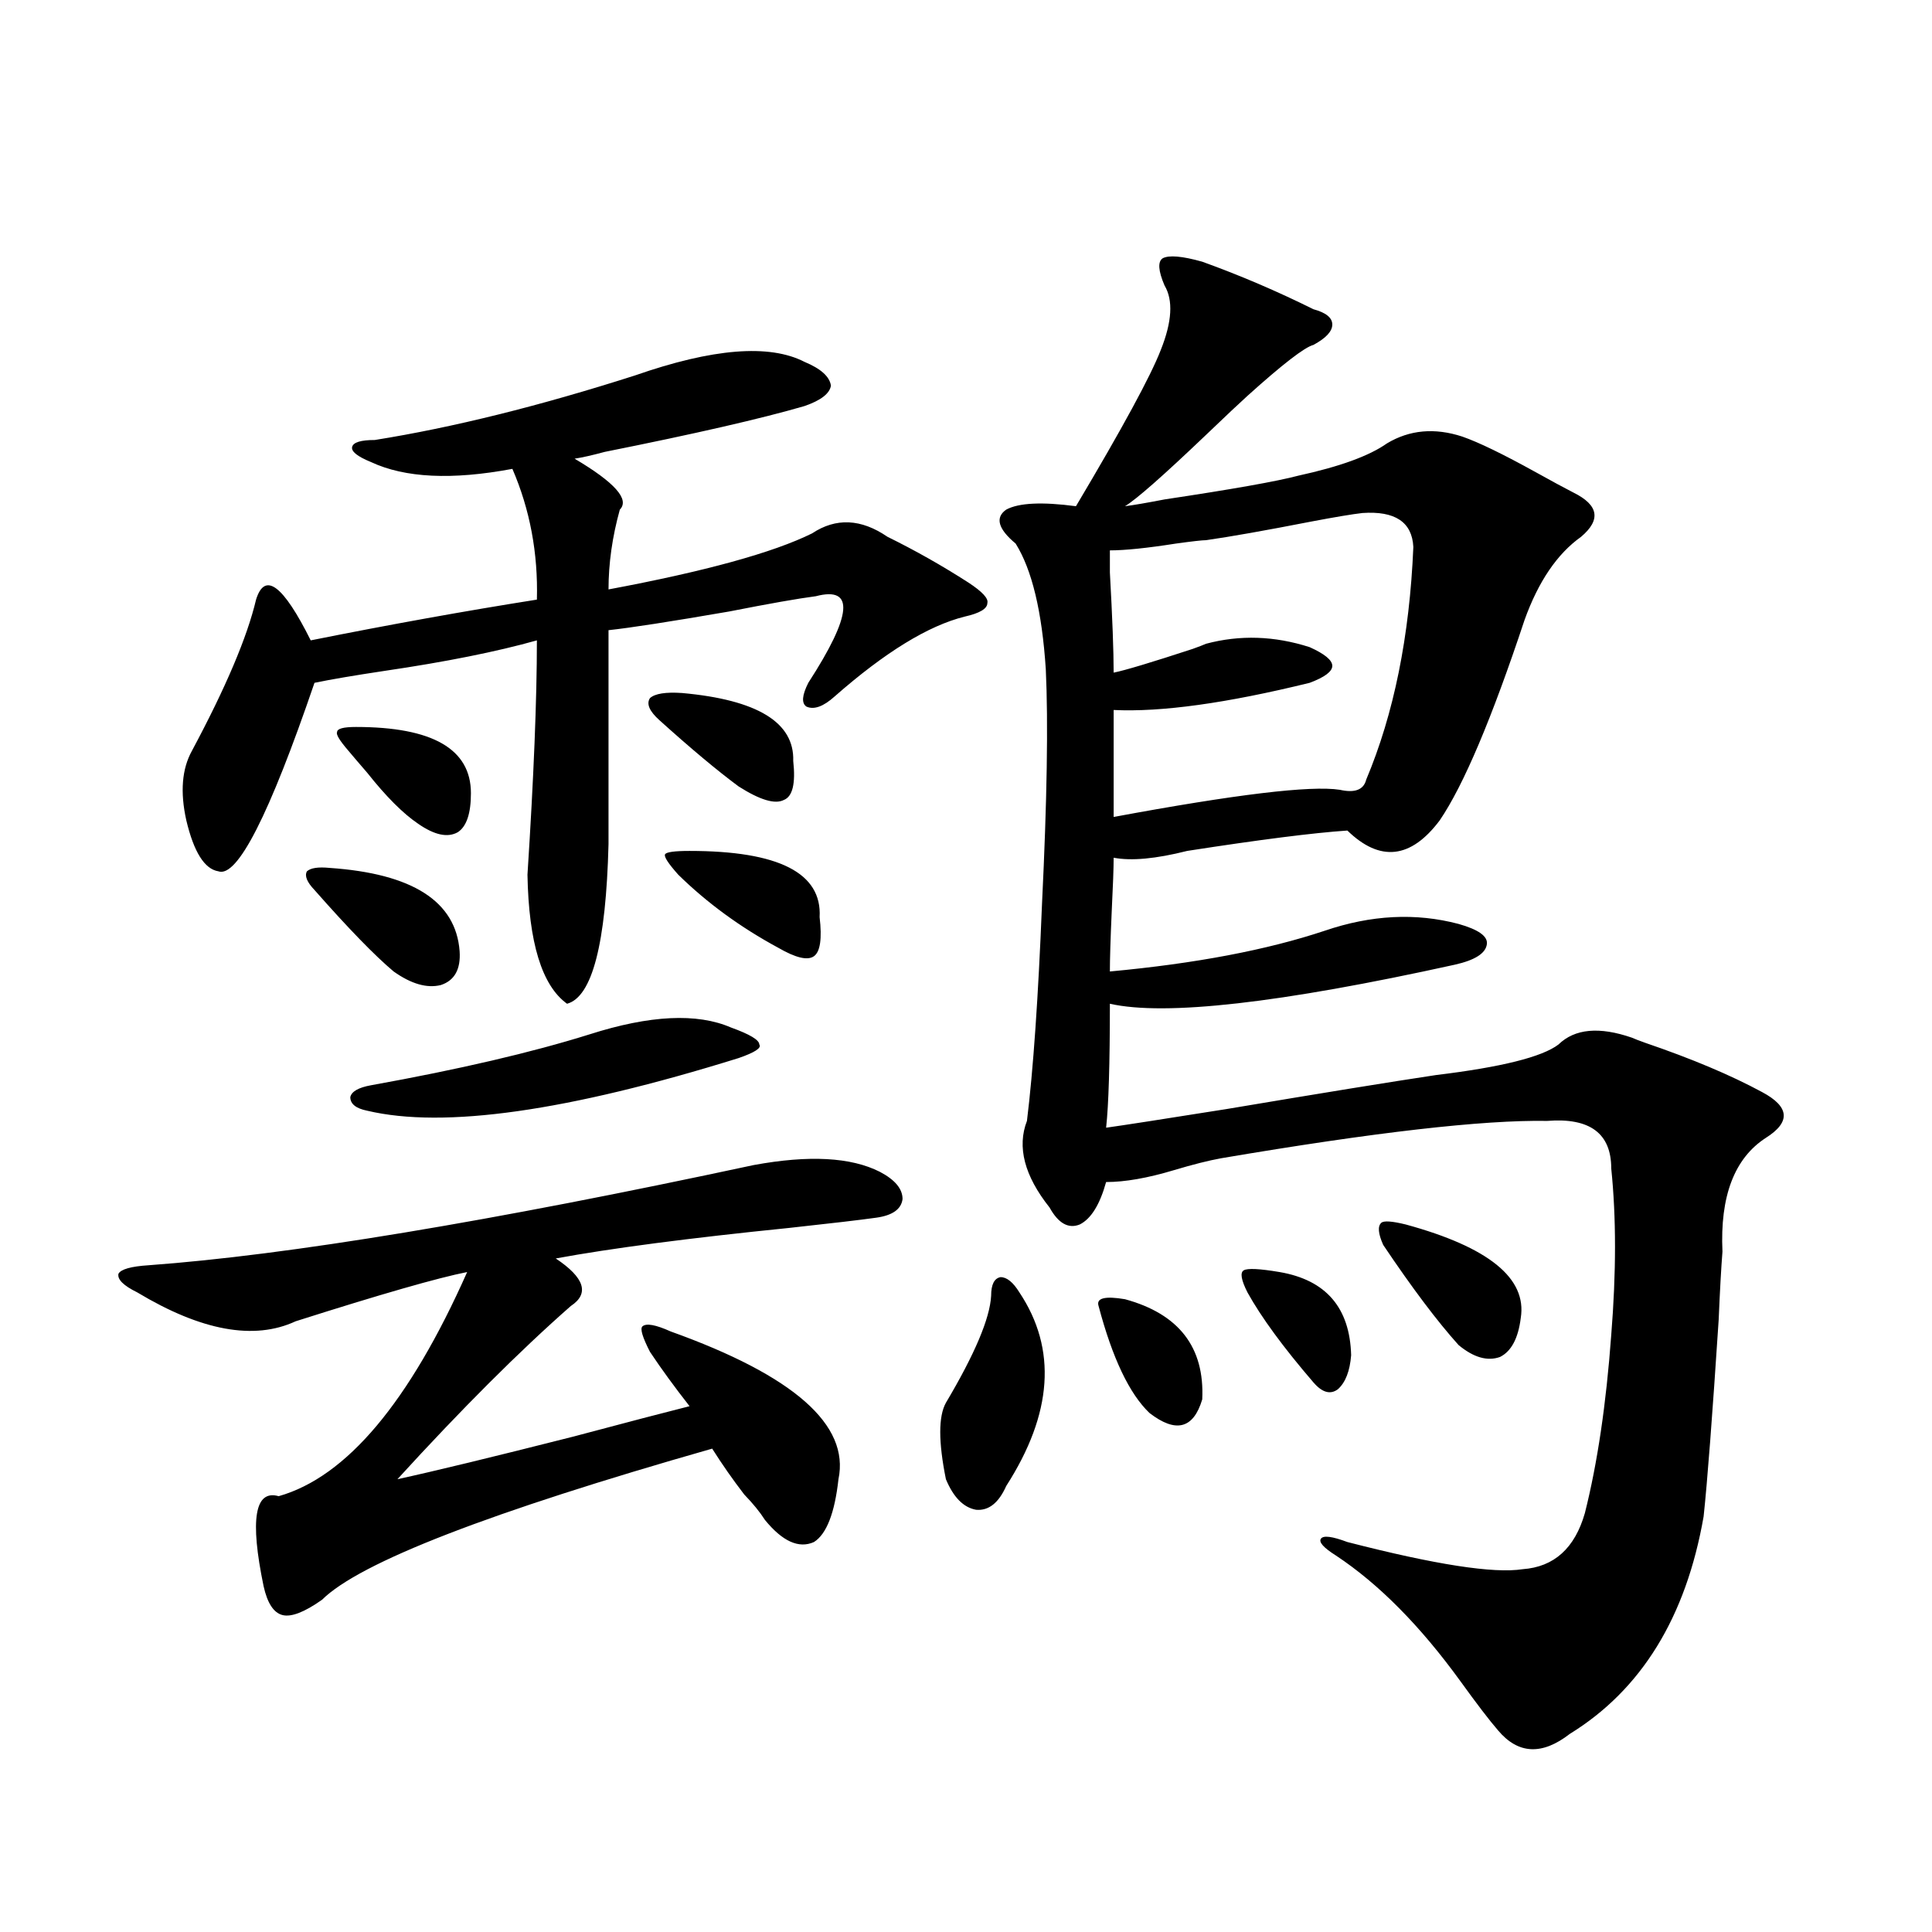 <?xml version="1.0" encoding="utf-8"?>
<!-- Generator: Adobe Illustrator 16.0.0, SVG Export Plug-In . SVG Version: 6.00 Build 0)  -->
<!DOCTYPE svg PUBLIC "-//W3C//DTD SVG 1.1//EN" "http://www.w3.org/Graphics/SVG/1.1/DTD/svg11.dtd">
<svg version="1.1" id="图层_1" xmlns="http://www.w3.org/2000/svg" xmlns:xlink="http://www.w3.org/1999/xlink" x="0px" y="0px"
	 width="1000px" height="1000px" viewBox="0 0 1000 1000" enable-background="new 0 0 1000 1000" xml:space="preserve">
<path d="M433.989,765.633c-1.951,17.578-6.188,28.427-12.683,32.52c-7.805,3.516-16.265-0.288-25.365-11.426
	c-2.606-4.093-6.188-8.487-10.731-13.184c-5.854-7.608-11.387-15.519-16.585-23.73c-115.119,32.821-182.435,58.887-201.946,78.223
	c-9.115,6.44-15.944,9.077-20.487,7.91c-4.558-1.181-7.805-6.152-9.756-14.941c-7.164-34.565-4.558-50.098,7.805-46.582
	c35.121-9.956,67.636-48.628,97.559-116.016c-14.969,2.938-44.557,11.426-88.778,25.488c-21.463,9.97-48.779,4.985-81.949-14.941
	c-7.164-3.516-10.411-6.729-9.756-9.668c1.296-2.335,6.494-3.804,15.609-4.395c72.193-5.273,176.581-22.55,313.163-51.855
	c28.612-5.273,50.396-4.093,65.364,3.516c7.805,4.106,11.707,8.789,11.707,14.063c-0.655,5.273-5.213,8.501-13.658,9.668
	c-8.46,1.181-23.414,2.938-44.877,5.273c-52.041,5.273-92.36,10.547-120.973,15.82c14.954,9.97,17.561,18.169,7.805,24.609
	c-26.676,23.442-56.584,53.325-89.754,89.648c18.856-4.093,49.1-11.426,90.729-21.973c28.612-7.608,48.779-12.882,60.486-15.82
	c-7.805-9.956-14.634-19.336-20.487-28.125c-3.902-7.608-5.213-12.003-3.902-13.184c1.951-1.758,6.829-0.879,14.634,2.637
	C410.896,712.02,439.843,737.508,433.989,765.633z M328.626,194.344c40.319-14.063,69.587-16.397,87.803-7.031
	c8.445,3.516,13.003,7.622,13.658,12.305c-0.655,4.106-5.213,7.622-13.658,10.547c-22.118,6.454-56.584,14.364-103.412,23.73
	c-6.509,1.758-11.707,2.938-15.609,3.516c20.808,12.305,28.612,21.094,23.414,26.367c-3.902,14.063-5.854,27.837-5.854,41.309
	c50.075-9.366,85.196-19.034,105.363-29.004c12.348-8.198,25.365-7.608,39.023,1.758c14.299,7.031,28.292,14.941,41.95,23.73
	c7.149,4.696,10.396,8.212,9.756,10.547c0,2.938-3.902,5.273-11.707,7.031c-18.871,4.696-41.31,18.457-67.315,41.309
	c-5.854,5.273-10.731,7.031-14.634,5.273c-2.606-1.758-2.286-5.851,0.976-12.305c22.759-35.156,24.055-50.098,3.902-44.824
	c-9.115,1.181-24.069,3.817-44.877,7.91c-30.578,5.273-51.386,8.501-62.438,9.668v110.742c-1.311,51.567-8.46,79.102-21.463,82.617
	c-13.018-9.366-19.847-31.641-20.487-66.797c3.247-50.386,4.878-90.815,4.878-121.289c-20.822,5.864-47.163,11.138-79.022,15.82
	c-15.609,2.349-27.651,4.395-36.097,6.152c-23.414,68.555-39.999,101.074-49.755,97.559c-7.164-1.167-12.683-9.956-16.585-26.367
	c-3.262-14.64-2.286-26.655,2.927-36.035c17.561-32.808,28.612-58.887,33.17-78.223c4.543-14.64,13.979-7.608,28.292,21.094
	c40.975-8.198,79.998-15.229,117.07-21.094c0.641-24.019-3.582-46.582-12.683-67.676c-31.219,5.864-55.608,4.696-73.169-3.516
	c-7.164-2.925-10.411-5.562-9.756-7.91c0.641-2.335,4.543-3.516,11.707-3.516C234.314,221.302,279.191,210.164,328.626,194.344z
	 M170.581,449.227c42.926,2.938,65.364,17.29,67.315,43.066c0.641,9.38-2.606,15.243-9.756,17.578
	c-7.164,1.758-15.289-0.577-24.39-7.031c-9.756-8.198-23.414-22.261-40.975-42.188c-3.902-4.093-5.213-7.319-3.902-9.668
	C160.825,449.227,164.728,448.649,170.581,449.227z M184.239,376.277c39.664,0,59.511,11.426,59.511,34.277
	c0,10.547-2.286,17.29-6.829,20.215c-5.213,2.938-12.042,1.47-20.487-4.395c-7.805-5.273-16.585-14.063-26.341-26.367
	c-4.558-5.273-7.805-9.077-9.756-11.426c-4.558-5.273-6.509-8.487-5.854-9.668C174.483,377.156,177.73,376.277,184.239,376.277z
	 M305.212,535.359c31.219-9.956,55.608-11.124,73.169-3.516c9.756,3.516,14.634,6.454,14.634,8.789
	c1.296,1.758-2.286,4.106-10.731,7.031c-88.458,27.548-152.526,36.626-192.19,27.246c-5.854-1.167-8.78-3.516-8.78-7.031
	c0.641-2.925,4.223-4.972,10.731-6.152C237.562,553.528,275.289,544.739,305.212,535.359z M353.016,358.699
	c39.023,3.516,58.2,15.243,57.56,35.156c1.296,11.728-0.335,18.457-4.878,20.215c-4.558,2.349-12.362,0-23.414-7.031
	c-11.066-8.198-24.725-19.624-40.975-34.277c-5.213-4.683-6.829-8.487-4.878-11.426
	C339.022,359.001,344.556,358.122,353.016,358.699z M356.918,440.438c46.173,0,68.611,11.426,67.315,34.277
	c1.296,11.138,0.32,17.88-2.927,20.215c-3.262,2.349-9.436,0.879-18.536-4.395c-19.512-10.547-36.752-23.14-51.706-37.793
	c-5.213-5.851-7.484-9.366-6.829-10.547C344.876,441.028,349.113,440.438,356.918,440.438z M527.646,668.953
	c19.512,29.306,17.226,62.704-6.829,100.195c-3.902,8.789-9.115,12.896-15.609,12.305c-6.509-1.167-11.707-6.44-15.609-15.82
	c-3.902-19.336-3.902-32.52,0-39.551c14.954-25.187,22.759-43.644,23.414-55.371c0-5.851,1.616-9.077,4.878-9.668
	C521.137,661.043,524.384,663.68,527.646,668.953z M622.277,135.457c19.512,7.031,38.688,15.243,57.56,24.609
	c6.494,1.758,9.756,4.395,9.756,7.91s-3.262,7.031-9.756,10.547c-4.558,1.181-15.944,9.97-34.146,26.367
	c-3.902,3.516-11.066,10.259-21.463,20.215c-22.118,21.094-36.097,33.398-41.95,36.914c4.543-0.577,11.372-1.758,20.487-3.516
	c35.121-5.273,58.2-9.366,69.267-12.305c21.463-4.683,36.737-10.245,45.853-16.699c11.707-7.031,24.71-8.198,39.023-3.516
	c8.445,2.938,21.128,9.091,38.048,18.457c8.445,4.696,14.954,8.212,19.512,10.547c13.003,6.454,14.299,14.063,3.902,22.852
	c-12.362,8.789-22.118,23.153-29.268,43.066c-16.92,50.977-31.554,85.556-43.901,103.711c-14.969,19.927-30.898,21.685-47.804,5.273
	c-17.561,1.181-45.212,4.696-82.925,10.547c-16.265,4.106-28.947,5.273-38.048,3.516c0,5.273-0.335,14.364-0.976,27.246
	c-0.655,14.653-0.976,25.2-0.976,31.641c44.222-4.093,81.294-11.124,111.217-21.094c24.055-8.198,47.148-9.366,69.267-3.516
	c10.396,2.938,15.274,6.454,14.634,10.547c-0.655,4.696-6.188,8.212-16.585,10.547c-90.409,19.927-149.92,26.669-178.532,20.215
	c0,31.063-0.655,52.446-1.951,64.16c8.445-1.167,29.268-4.395,62.438-9.668c48.779-8.198,84.876-14.063,108.29-17.578
	c33.811-4.093,54.953-9.366,63.413-15.82c8.445-8.198,21.128-9.366,38.048-3.516c1.296,0.591,3.567,1.47,6.829,2.637
	c24.055,8.212,44.222,16.699,60.486,25.488c14.299,7.622,14.954,15.532,1.951,23.73c-16.265,10.547-23.749,30.185-22.438,58.887
	c-0.655,8.212-1.311,19.927-1.951,35.156c-3.262,49.81-5.854,83.798-7.805,101.953c-9.115,52.144-32.194,89.648-69.267,112.5
	c-14.313,11.124-26.676,10.547-37.072-1.758c-4.558-5.273-11.066-13.774-19.512-25.488c-20.822-28.716-42.285-50.386-64.389-65.039
	c-6.509-4.093-9.115-7.031-7.805-8.789c1.296-1.758,5.854-1.167,13.658,1.758c45.518,11.728,75.761,16.411,90.729,14.063
	c16.25-1.167,26.981-10.835,32.194-29.004c6.494-25.776,11.052-56.538,13.658-92.285c2.592-32.218,2.592-60.933,0-86.133
	c0-18.155-11.066-26.367-33.17-24.609c-33.17-0.577-89.434,5.864-168.776,19.336c-6.509,1.181-14.634,3.228-24.39,6.152
	c-13.658,4.106-25.365,6.152-35.121,6.152c-3.262,11.728-7.805,19.048-13.658,21.973c-5.854,2.349-11.066-0.577-15.609-8.789
	c-13.018-16.397-16.92-31.339-11.707-44.824c3.247-26.367,5.854-63.858,7.805-112.5c2.592-53.312,3.247-93.741,1.951-121.289
	c-1.951-29.883-7.164-51.554-15.609-65.039c-9.115-7.608-10.731-13.472-4.878-17.578c6.494-3.516,18.536-4.093,36.097-1.758
	c24.055-40.43,38.688-67.374,43.901-80.859c5.854-14.64,6.494-25.776,1.951-33.398c-3.262-7.608-3.582-12.305-0.976-14.063
	C605.037,131.941,611.866,132.532,622.277,135.457z M582.278,672.469c27.957,7.622,41.295,24.911,39.999,51.855
	c-4.558,15.243-13.658,17.578-27.316,7.031c-10.411-9.956-19.191-28.413-26.341-55.371
	C567.31,671.892,571.867,670.711,582.278,672.469z M705.202,265.535c-5.213,0.591-13.993,2.06-26.341,4.395
	c-24.069,4.696-42.285,7.91-54.633,9.668c-1.951,0-7.164,0.591-15.609,1.758c-14.969,2.349-26.341,3.516-34.146,3.516
	c0,1.181,0,4.985,0,11.426c1.296,23.442,1.951,40.731,1.951,51.855c5.854-1.167,19.512-5.273,40.975-12.305
	c3.247-1.167,5.519-2.046,6.829-2.637c17.561-4.683,35.441-4.093,53.657,1.758c7.805,3.516,11.707,6.743,11.707,9.668
	c0,2.938-3.902,5.864-11.707,8.789c-42.926,10.547-76.751,15.243-101.461,14.063v55.371c63.078-11.714,102.102-16.397,117.07-14.063
	c7.805,1.758,12.348,0,13.658-5.273c14.299-33.976,22.438-74.116,24.39-120.41C730.888,270.231,722.107,264.368,705.202,265.535z
	 M662.276,658.406c24.055,4.106,36.417,18.457,37.072,43.066c-0.655,8.212-2.927,14.063-6.829,17.578
	c-3.902,2.938-8.14,1.758-12.683-3.516c-15.609-18.155-26.996-33.687-34.146-46.582c-3.262-6.44-3.902-10.245-1.951-11.426
	C645.691,656.36,651.865,656.648,662.276,658.406z M727.641,633.797c42.926,11.728,62.758,27.837,59.511,48.34
	c-1.311,10.547-4.878,17.29-10.731,20.215c-6.509,2.349-13.658,0.302-21.463-6.152c-11.066-12.305-24.069-29.581-39.023-51.855
	c-2.606-5.851-2.927-9.668-0.976-11.426C716.254,631.751,720.477,632.039,727.641,633.797z"/>
</svg>

